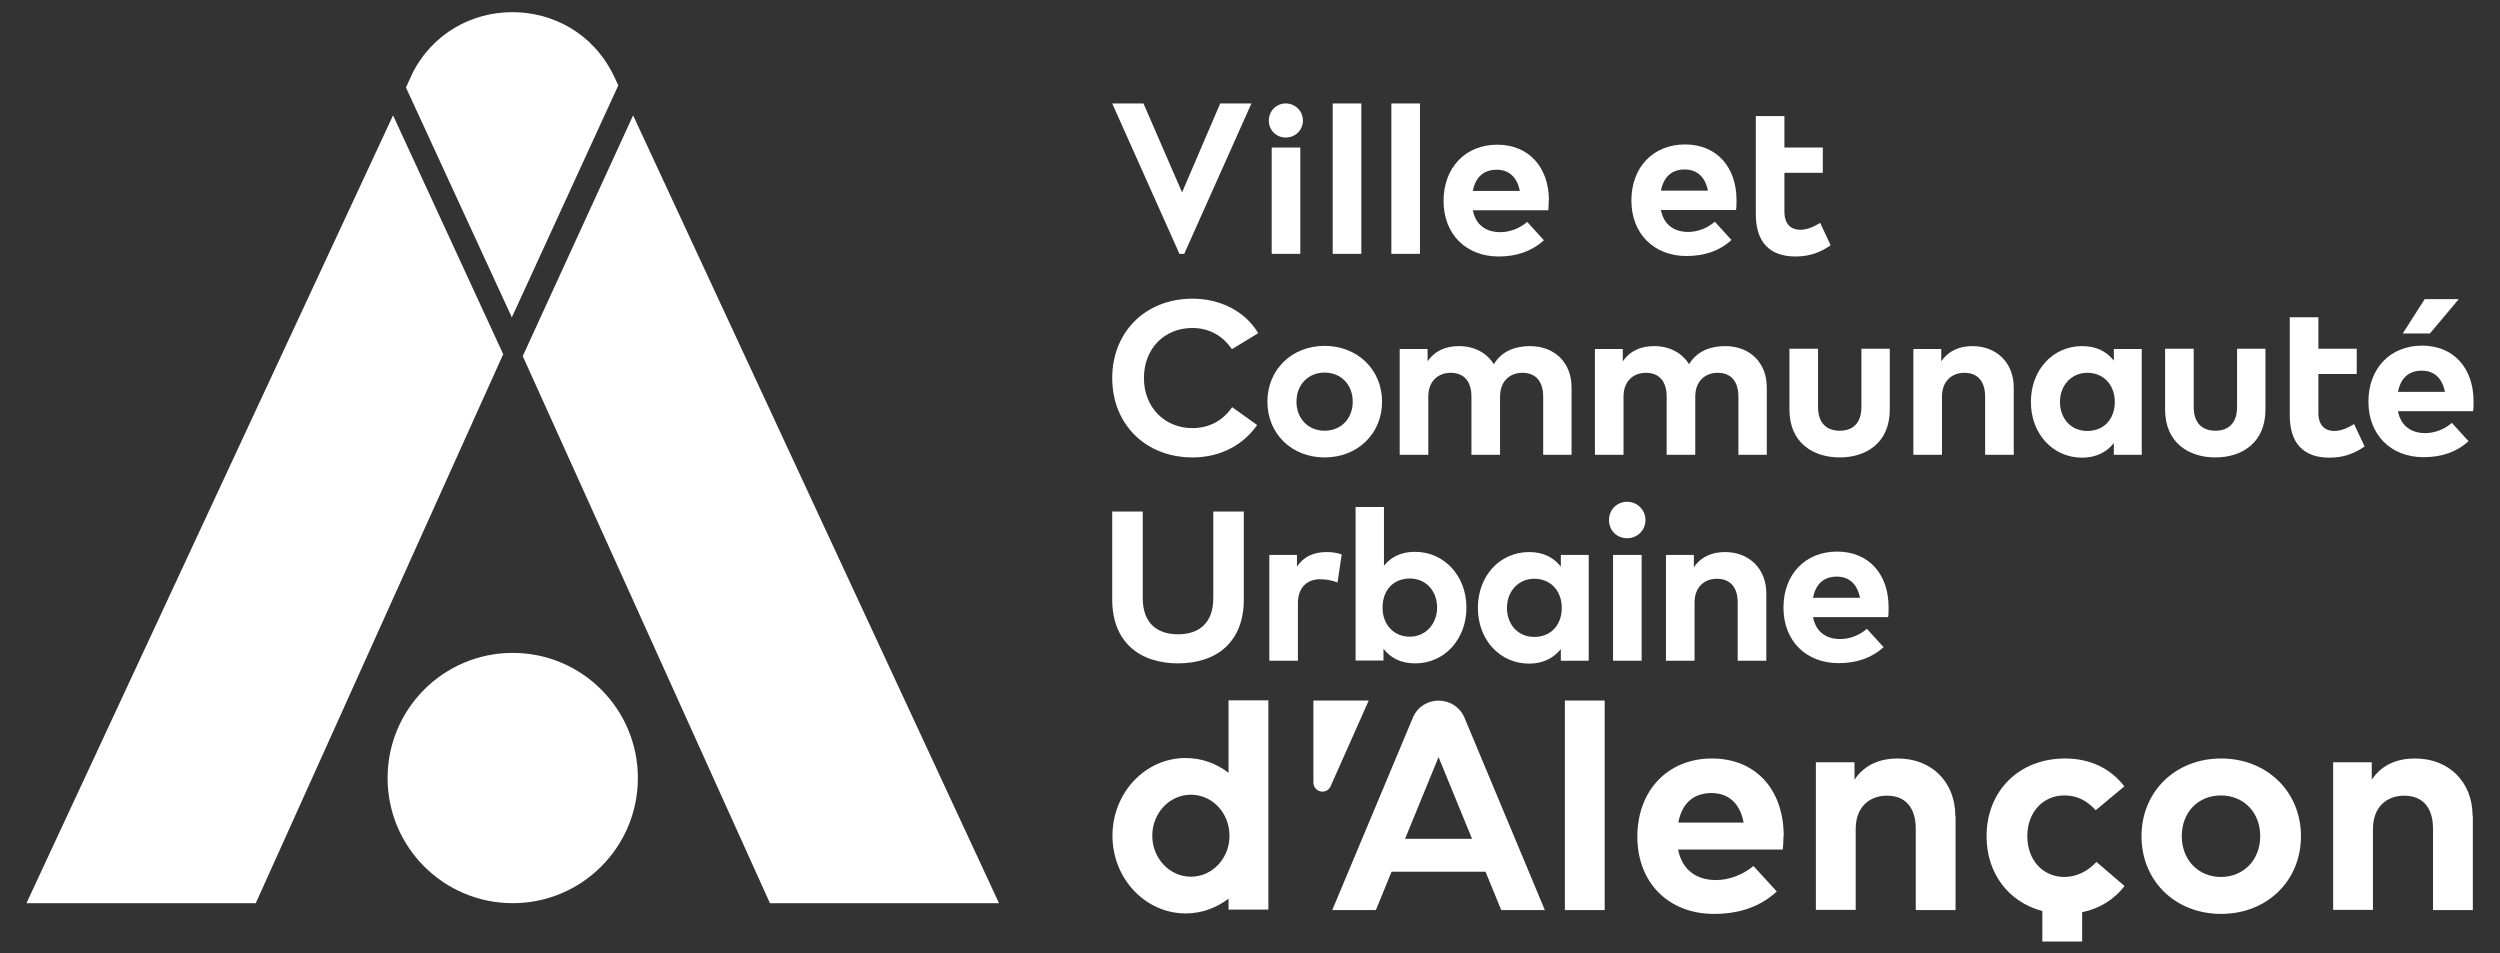<?xml version="1.0" encoding="UTF-8"?>
<svg id="Calque_1" data-name="Calque 1" xmlns="http://www.w3.org/2000/svg" width="104.88" height="40" viewBox="0 0 104.88 40">
  <rect x="0" y="0" width="104.88" height="40" fill="#333333" stroke="none"/>
  <defs>
    <style>
      .cls-1 {
        fill: #fff;
      }
    </style>
  </defs>
  <g>
    <g>
      <g>
        <path class="cls-1" d="m65.65,38.18v-8.79s1.67,0,1.67,0v8.79h-1.67Z"/>
        <path class="cls-1" d="m74.82,35.08c0,.2-.01.42-.03.56h-4.39c.17.89.81,1.28,1.59,1.28.54,0,1.11-.21,1.57-.59l.98,1.07c-.71.65-1.59.94-2.64.94-1.89,0-3.21-1.3-3.21-3.24s1.28-3.28,3.13-3.28,3.01,1.32,3.01,3.25Zm-4.41-.57h2.74c-.15-.8-.63-1.24-1.35-1.24-.79,0-1.25.47-1.39,1.24Z"/>
        <path class="cls-1" d="m82.04,34.24v3.94h-1.67v-3.41c0-.9-.44-1.39-1.21-1.39-.72,0-1.31.46-1.31,1.4v3.39h-1.67v-6.19h1.62v.73c.44-.66,1.11-.89,1.82-.89,1.41,0,2.41.98,2.41,2.41Z"/>
        <path class="cls-1" d="m96.53,35.08c0,1.87-1.42,3.26-3.35,3.26s-3.34-1.39-3.34-3.26,1.42-3.26,3.34-3.26,3.35,1.39,3.35,3.26Zm-5,0c0,1,.7,1.71,1.64,1.71s1.65-.7,1.65-1.71-.7-1.71-1.65-1.71-1.64.7-1.64,1.71Z"/>
        <path class="cls-1" d="m103.74,34.24v3.94h-1.67v-3.41c0-.9-.44-1.39-1.21-1.39-.72,0-1.31.46-1.31,1.4v3.39h-1.67v-6.19h1.62v.73c.44-.66,1.11-.89,1.82-.89,1.41,0,2.41.98,2.41,2.41Z"/>
        <path class="cls-1" d="m89.14,37.18l-1.19-1.02c-.36.38-.81.63-1.35.63-.86,0-1.55-.67-1.55-1.71s.69-1.71,1.55-1.71c.54,0,.94.21,1.32.62l1.2-1c-.57-.75-1.44-1.17-2.48-1.17-1.97,0-3.3,1.39-3.3,3.26,0,1.55.91,2.76,2.34,3.14v1.28h1.67v-1.23c.72-.15,1.33-.52,1.77-1.09Z"/>
      </g>
      <path class="cls-1" d="m55.1,29.39v3.44c0,.21.17.38.38.38h0c.15,0,.28-.09.34-.22l1.6-3.6h-2.33Z"/>
      <path class="cls-1" d="m51.54,29.39v3.03c-.51-.39-1.13-.62-1.8-.62-1.7,0-3.07,1.46-3.07,3.26s1.38,3.26,3.07,3.26c.67,0,1.29-.23,1.8-.62v.46h1.67v-8.78s-1.67,0-1.67,0Zm-1.58,7.39c-.89,0-1.62-.77-1.62-1.72s.72-1.72,1.62-1.72,1.62.77,1.62,1.72-.72,1.72-1.62,1.72Z"/>
      <rect class="cls-1" x="58.02" y="35.19" width="4.82" height="1.38"/>
      <path class="cls-1" d="m61.43,30.09c-.42-.93-1.74-.93-2.15,0l-3.39,8.09h1.83l2.63-6.42,2.63,6.42h1.83l-3.38-8.09Z"/>
    </g>
    <g>
      <path class="cls-1" d="m52.78,13.98l-1.1.67c-.37-.55-.94-.89-1.66-.89-1.16,0-2.03.85-2.03,2.1s.89,2.1,2.03,2.1c.72,0,1.29-.32,1.67-.88l1.05.75c-.58.83-1.53,1.36-2.71,1.36-1.98,0-3.37-1.4-3.37-3.33s1.39-3.33,3.37-3.33c1.19,0,2.22.55,2.75,1.44Z"/>
      <path class="cls-1" d="m57.98,16.85c0,1.34-1.02,2.34-2.41,2.34s-2.4-1-2.4-2.34,1.02-2.34,2.4-2.34,2.41,1,2.41,2.34Zm-3.59,0c0,.72.5,1.22,1.18,1.22s1.18-.5,1.18-1.22-.5-1.22-1.18-1.22-1.18.5-1.18,1.22Z"/>
      <path class="cls-1" d="m65.93,16.25v2.83h-1.19v-2.44c0-.65-.32-1-.87-1-.51,0-.94.33-.94,1v2.44h-1.2v-2.44c0-.65-.32-1-.87-1-.51,0-.94.33-.94,1v2.44h-1.2v-4.44h1.17v.52c.32-.47.8-.64,1.31-.64.65,0,1.17.28,1.47.76.34-.57.93-.76,1.51-.76,1.05,0,1.75.7,1.75,1.73Z"/>
      <path class="cls-1" d="m74.12,16.25v2.83h-1.19v-2.44c0-.65-.32-1-.87-1-.51,0-.94.33-.94,1v2.44h-1.2v-2.44c0-.65-.32-1-.87-1-.51,0-.94.33-.94,1v2.44h-1.2v-4.44h1.17v.52c.32-.47.8-.64,1.31-.64.65,0,1.17.28,1.47.76.34-.57.93-.76,1.51-.76,1.05,0,1.75.7,1.75,1.73Z"/>
      <path class="cls-1" d="m77.18,19.19c-1.11,0-2.11-.61-2.11-2.01v-2.55h1.2v2.44c0,.71.39,1,.91,1s.91-.29.91-1v-2.44h1.19v2.55c0,1.4-.99,2.01-2.1,2.01Z"/>
      <path class="cls-1" d="m84.48,16.25v2.83h-1.2v-2.44c0-.65-.32-1-.87-1-.51,0-.94.33-.94,1v2.44h-1.2v-4.44h1.17v.52c.32-.47.8-.64,1.31-.64,1.01,0,1.73.7,1.73,1.73Z"/>
      <path class="cls-1" d="m88.68,19.08v-.49c-.29.36-.72.61-1.33.61-1.23,0-2.15-1-2.15-2.34s.92-2.34,2.15-2.34c.61,0,1.04.24,1.33.61v-.49h1.17v4.44h-1.17Zm-2.26-2.22c0,.68.44,1.22,1.15,1.22s1.15-.52,1.15-1.22-.46-1.22-1.15-1.22-1.15.55-1.15,1.22Z"/>
      <path class="cls-1" d="m92.94,19.19c-1.11,0-2.11-.61-2.11-2.01v-2.55h1.2v2.44c0,.71.39,1,.91,1s.91-.29.91-1v-2.44h1.19v2.55c0,1.4-.99,2.01-2.1,2.01Z"/>
      <path class="cls-1" d="m97.26,15.7v1.62c0,.55.3.76.67.76.29,0,.59-.14.83-.29l.44.94c-.39.27-.84.47-1.47.47-1.11,0-1.67-.62-1.67-1.78v-4.11h1.2v1.32h1.61v1.06h-1.61Z"/>
      <path class="cls-1" d="m103.77,16.85c0,.14,0,.3-.02.4h-3.15c.12.64.58.92,1.14.92.39,0,.8-.15,1.12-.43l.7.77c-.51.46-1.14.67-1.89.67-1.36,0-2.31-.93-2.31-2.33s.92-2.35,2.25-2.35,2.16.95,2.16,2.33Zm-3.17-.41h1.97c-.11-.57-.45-.89-.97-.89-.57,0-.89.33-1,.89Zm1.12-3.89h1.43l-1.21,1.44h-1.14l.92-1.44Z"/>
    </g>
    <g>
      <path class="cls-1" d="m49.43,27.83c-1.63,0-2.77-.9-2.77-2.68v-3.69h1.28v3.63c0,1.05.6,1.52,1.48,1.52s1.48-.47,1.48-1.52v-3.63h1.28v3.69c0,1.78-1.13,2.68-2.77,2.68Z"/>
      <path class="cls-1" d="m56.29,23.25l-.18,1.19c-.2-.09-.48-.14-.72-.14-.55,0-.94.34-.94,1v2.42h-1.2v-4.44h1.16v.49c.28-.42.7-.61,1.25-.61.26,0,.46.04.62.1Z"/>
      <path class="cls-1" d="m61.52,25.49c0,1.33-.92,2.34-2.15,2.34-.62,0-1.04-.24-1.33-.61v.49h-1.17v-6.44h1.19v2.46c.29-.35.7-.58,1.3-.58,1.22,0,2.16,1,2.16,2.34Zm-3.52,0c0,.7.46,1.22,1.14,1.22s1.15-.55,1.15-1.22-.44-1.22-1.15-1.22-1.14.52-1.14,1.22Z"/>
      <path class="cls-1" d="m65.48,27.72v-.49c-.29.36-.72.61-1.33.61-1.23,0-2.15-1-2.15-2.34s.92-2.34,2.15-2.34c.61,0,1.04.24,1.33.61v-.49h1.17v4.44h-1.17Zm-2.26-2.22c0,.68.44,1.22,1.15,1.22s1.15-.52,1.15-1.22-.46-1.22-1.15-1.22-1.15.55-1.15,1.22Z"/>
      <path class="cls-1" d="m69.03,21.82c0,.43-.34.76-.77.76s-.76-.33-.76-.76.33-.77.76-.77.77.34.77.77Zm-1.36,5.9v-4.44h1.2v4.44h-1.2Z"/>
      <path class="cls-1" d="m74.1,24.89v2.83h-1.2v-2.44c0-.65-.32-1-.87-1-.51,0-.94.33-.94,1v2.44h-1.2v-4.44h1.17v.52c.32-.47.8-.64,1.31-.64,1.01,0,1.73.7,1.73,1.73Z"/>
      <path class="cls-1" d="m79.23,25.49c0,.14,0,.3-.02.4h-3.15c.12.64.58.92,1.14.92.39,0,.8-.15,1.12-.43l.7.77c-.51.46-1.14.67-1.89.67-1.36,0-2.31-.93-2.31-2.33s.92-2.35,2.25-2.35,2.16.95,2.16,2.33Zm-3.17-.41h1.97c-.11-.57-.45-.89-.97-.89-.57,0-.89.33-1,.89Z"/>
    </g>
    <g>
      <g>
        <path class="cls-1" d="m74.86,7.26v1.62c0,.55.3.76.67.76.29,0,.59-.14.83-.29l.44.94c-.39.27-.84.47-1.47.47-1.11,0-1.67-.62-1.67-1.78v-4.11h1.2v1.32h1.61v1.06h-1.61Z"/>
        <path class="cls-1" d="m72.85,8.41c0,.14,0,.3-.02.4h-3.15c.12.64.58.92,1.14.92.39,0,.8-.15,1.12-.43l.7.77c-.51.46-1.14.67-1.89.67-1.36,0-2.31-.93-2.31-2.33s.92-2.35,2.25-2.35,2.16.95,2.16,2.33Zm-3.17-.41h1.97c-.11-.57-.45-.89-.97-.89-.57,0-.89.33-1,.89Z"/>
      </g>
      <path class="cls-1" d="m53.35,10.65v-4.46h1.2v4.46h-1.2Z"/>
      <path class="cls-1" d="m64.97,8.42c0,.14,0,.3-.02.4h-3.16c.12.64.58.92,1.15.92.39,0,.8-.15,1.13-.43h0s.7.77.7.77c-.51.46-1.15.68-1.9.68-1.36,0-2.31-.93-2.31-2.33s.92-2.36,2.25-2.36,2.17.95,2.17,2.34Zm-3.18-.41h1.97c-.11-.57-.45-.89-.97-.89-.57,0-.9.34-1,.89Z"/>
      <path class="cls-1" d="m55.91,10.65v-6.31h1.2s0,6.31,0,6.31h-1.2Z"/>
      <path class="cls-1" d="m58.37,10.65v-6.31s1.2,0,1.2,0v6.31h-1.2Z"/>
      <polygon class="cls-1" points="51.19 4.34 49.59 8.07 47.97 4.34 46.66 4.34 49.48 10.65 49.68 10.65 52.5 4.34 51.19 4.34"/>
      <path class="cls-1" d="m54.66,5.06c0,.4-.32.71-.72.71s-.71-.31-.71-.71.31-.72.71-.72.72.32.72.72Z"/>
    </g>
  </g>
  <g>
    <polygon class="cls-1" points="17.28 3.11 17.28 3.12 17.28 3.11 17.28 3.11"/>
    <path class="cls-1" d="m25.73,3.11h0s.02.04.03.06l-.03-.06Z"/>
    <circle class="cls-1" cx="21.51" cy="32.64" r="5.25"/>
    <polygon class="cls-1" points="21 14.62 16.49 4.84 1.11 37.89 10.73 37.89 21.11 14.86 21 14.62"/>
    <polygon class="cls-1" points="26.56 4.84 21.93 14.94 32.3 37.89 41.91 37.89 26.56 4.84"/>
    <path class="cls-1" d="m21.47,13.32l4.47-9.74-.19-.4s-.02-.04-.03-.06c-1.73-3.48-6.72-3.48-8.44,0,0,0,0,0,0,.01l-.25.54,4.45,9.66Z"/>
  </g>
</svg>